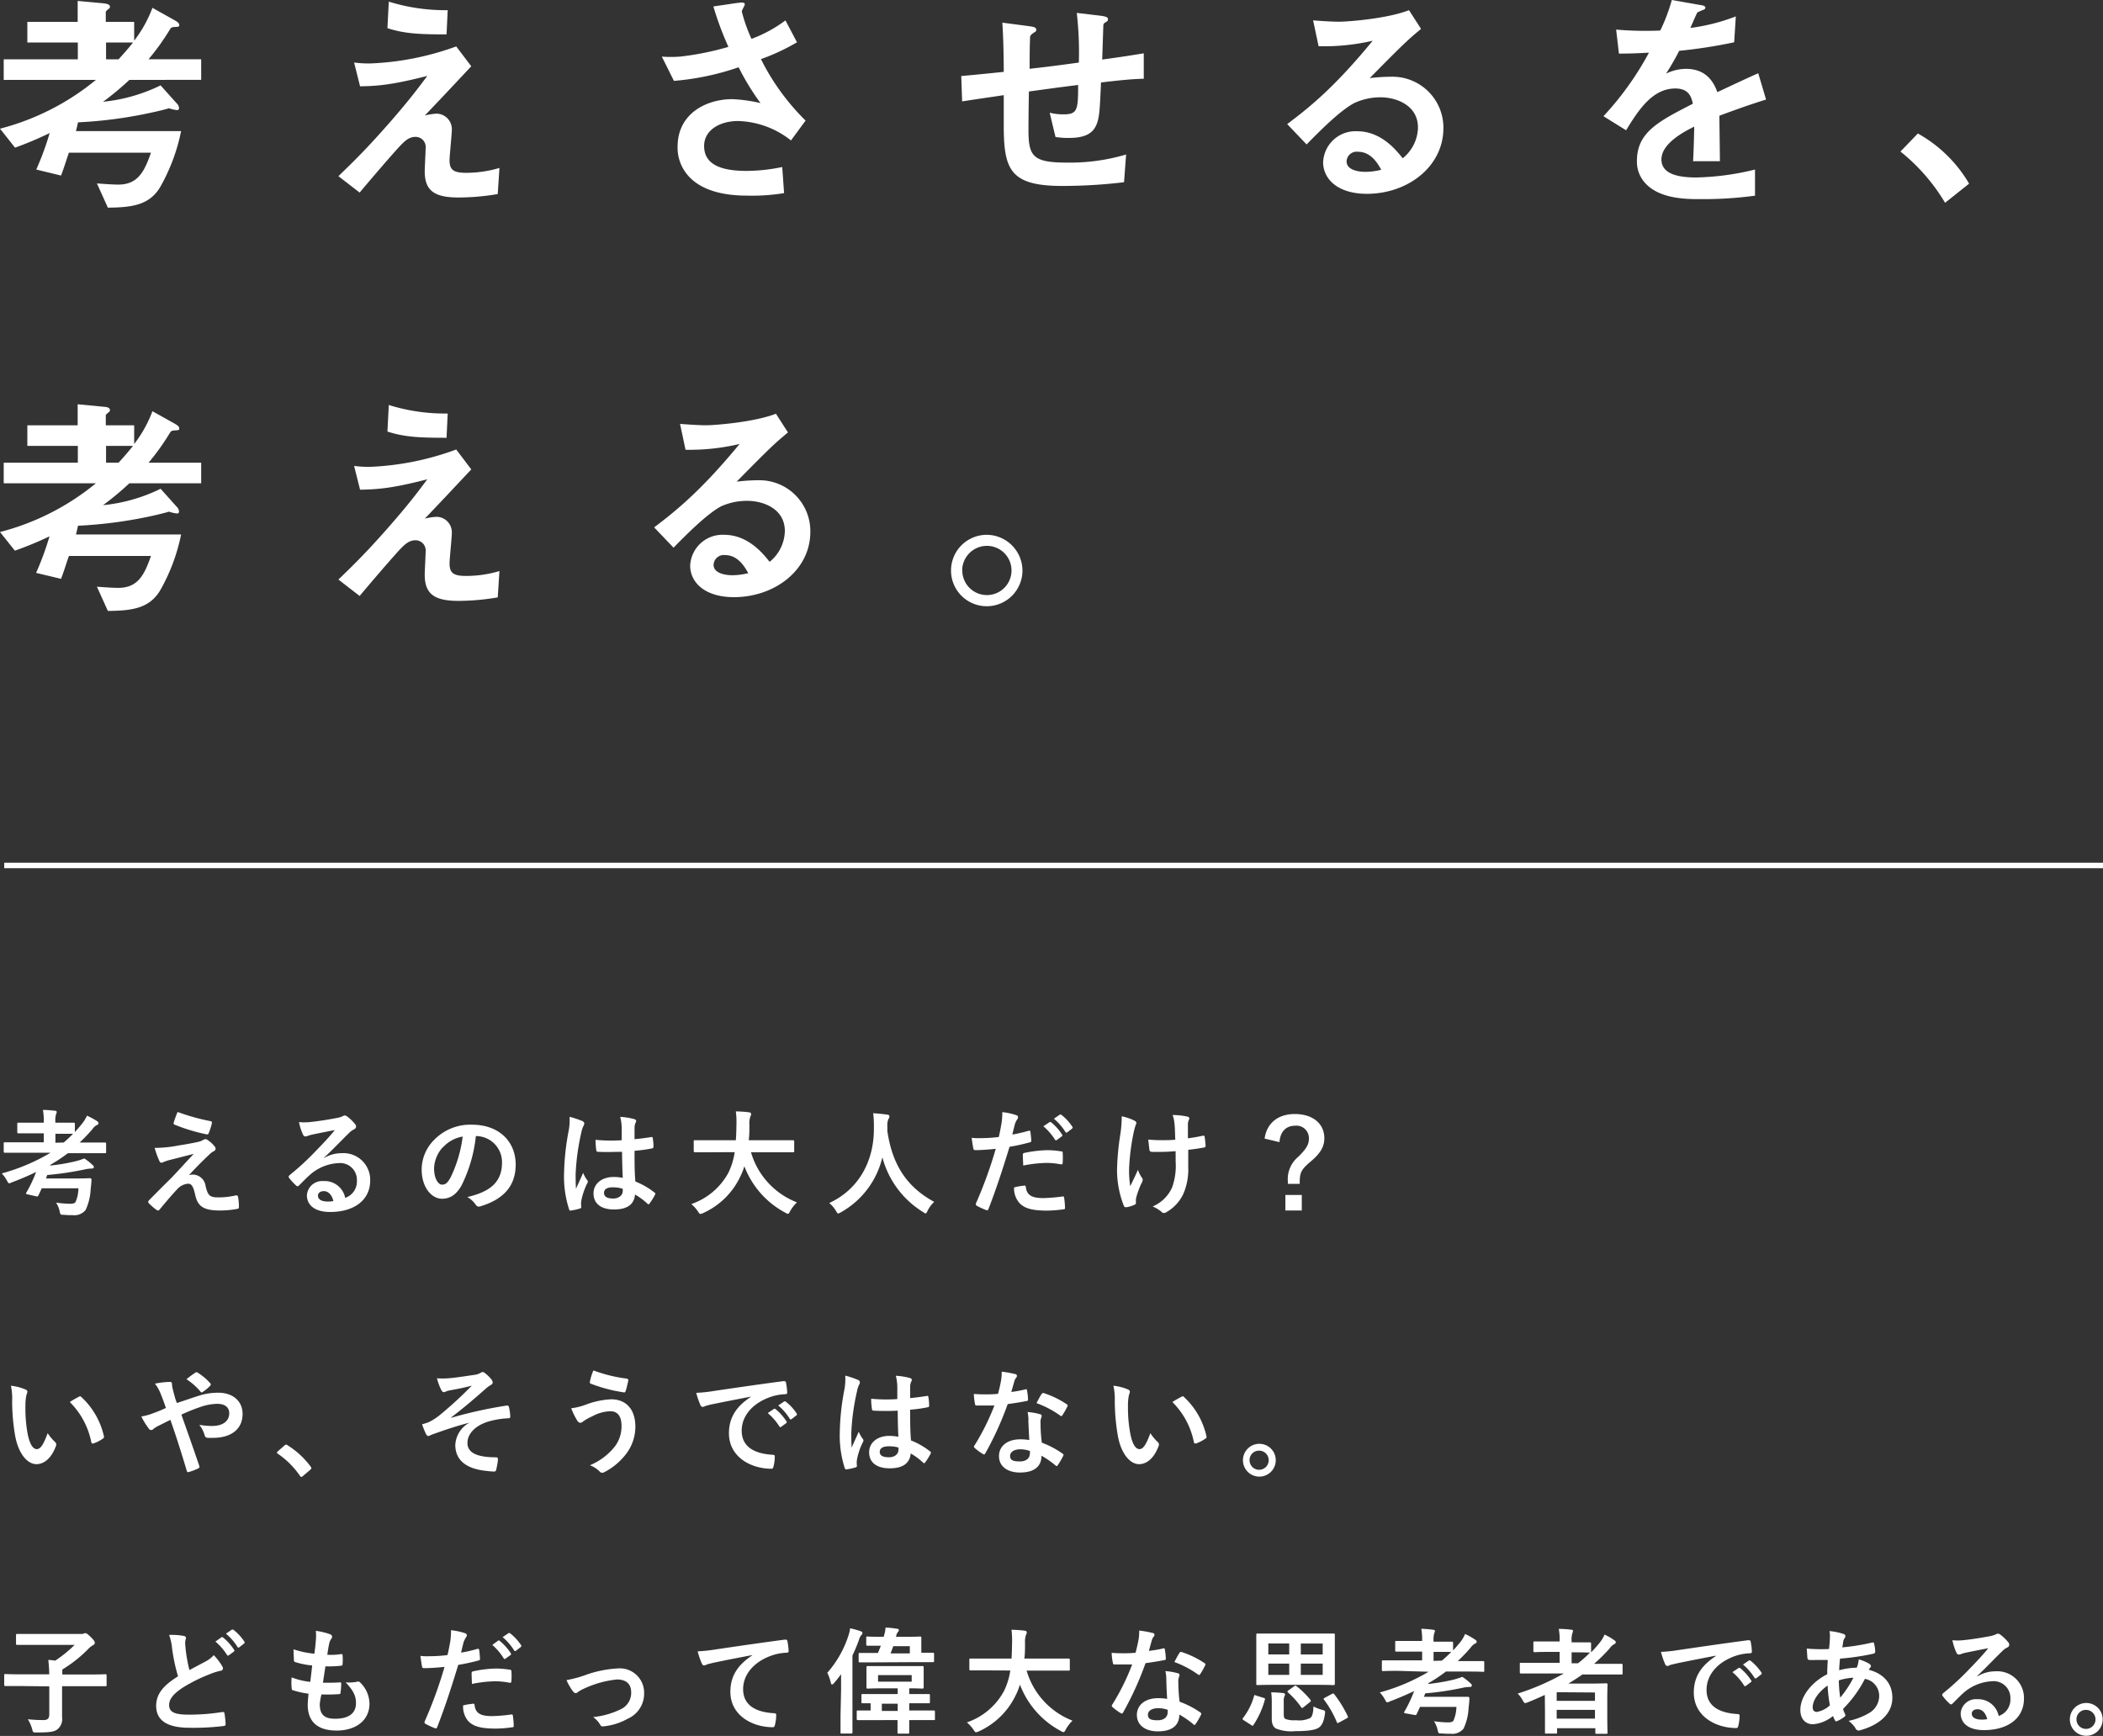 <svg id="レイヤー_1" data-name="レイヤー 1" xmlns="http://www.w3.org/2000/svg" width="384.48" height="317.42" viewBox="0 0 384.48 317.42"><rect x="0" y="0" width="384.48" height="317.42" fill="#333333" stroke="none"/><defs><style>.cls-1{fill:#fff;}.cls-2{fill:none;stroke:#fff;stroke-miterlimit:10;}</style></defs><path class="cls-1" d="M23.65,14.61a51.51,51.51,0,0,1-4.81,4,30.88,30.88,0,0,0,10.52-3l2.91,3.25a1.32,1.32,0,0,1,.46.89.33.33,0,0,1-.38.38,6.47,6.47,0,0,1-1.47-.34c-.3.13-2.2.59-2.62.67a80.37,80.37,0,0,1-14,1.91c-.12.54-.21,1-.38,1.6H33.11A34.38,34.38,0,0,1,29.23,34.3c-2,3.25-5.2,3.63-9.51,3.67l-2-4.43c1.14.08,2.74.21,3.93.21,3.59,0,4.77-2.45,5.95-5.83h-15c-.51,1.43-.84,2.62-1.44,4.18L6.63,31a52.79,52.79,0,0,0,2.45-6.67A64.23,64.23,0,0,1,2.75,27L0,23.53a45.46,45.46,0,0,0,17.53-8.92H.68V10.85H14.23V7.77H5V4h9.2V.17l4.9.46c.3.05,1,.13,1,.6a.39.39,0,0,1-.21.37,4.81,4.81,0,0,0-.55.51V4h5.19V7.43a22.93,22.93,0,0,0,3.34-6l4.14,2.32c.5.29.76.51.76.8s0,.34-.76.38-.72.13-1.06.64a42,42,0,0,1-3.8,5.27h9.63v3.76ZM19.39,7.77v3.08h2.28c1.43-1.56,2.07-2.36,2.66-3.08Z"/><path class="cls-1" d="M91,35.48a42.35,42.35,0,0,1-7.18.63c-4.31,0-6.17-1.18-6.17-4.77,0-.68.17-3.68.17-4.31a1.84,1.84,0,0,0-1.9-2c-1.23,0-2.07.88-3.17,2.07-2.24,2.49-5.15,5.91-7,8.11l-3.88-3c3.12-3,5.4-5.28,9.37-9.8,3.42-3.93,5-6,6.88-8.53-6.25,1.6-9,1.86-12.29,1.9l-1.09-4.35a20.33,20.33,0,0,0,3,.17A51.63,51.63,0,0,0,83.41,8.49l2.75,3.63c-3.76,4-4.22,4.52-8.49,9a11.66,11.66,0,0,1,2.11-.34,2.84,2.84,0,0,1,2.83,2.87c0,.89-.42,4.82-.42,5.62,0,1.69.59,2.33,3,2.33a21.47,21.47,0,0,0,6.12-.89ZM81.64,6.29c-5.28,0-7.77-.17-10.81-1.14L71.08.3A34.85,34.85,0,0,0,81.85,1.86Z"/><path class="cls-1" d="M144.61,25.68a16.27,16.27,0,0,0-9.67-3.55c-3.38,0-6.21,1.69-6.21,4.56,0,3.26,2.83,4.56,7.77,4.56a32.39,32.39,0,0,0,6.51-.71l.34,4.77a35.51,35.51,0,0,1-6.68.46c-2.45,0-8.19-.21-11.15-4a7.75,7.75,0,0,1-1.64-4.94c0-6.12,5.32-8.7,10-8.7a27.91,27.91,0,0,1,5.16.72,45.15,45.15,0,0,1-4-6.55,48.37,48.37,0,0,1-11.83,2.49L121,10.35a22.58,22.58,0,0,0,3.34,0,52,52,0,0,0,8.83-1.78,58.77,58.77,0,0,1-2.75-7.39l4.27-.63c.3,0,1.48-.3,1.48.25,0,.21-.55,1.06-.55,1.31a29.42,29.42,0,0,0,1.77,5,24.78,24.78,0,0,0,6.21-3.38l2.11,4a38,38,0,0,1-6.59,3.08,42.22,42.22,0,0,0,8.16,11.24Z"/><path class="cls-1" d="M201.29,15.08c-.21,5-.3,6.25-.72,7.43-.63,1.78-2,2.71-5.15,2.71a15.2,15.2,0,0,1-2.45-.17l-1.06-4.44a10.05,10.05,0,0,0,2.5.3c2.57,0,2.7-.76,2.7-5.37-4.48.55-5.2.68-9,1.19-.08,4.22-.08,6.75-.08,7,0,4.81.76,6,7,6a36,36,0,0,0,10.85-1.48l-.38,5.07A95.31,95.31,0,0,1,194.2,34c-9.51,0-10.65-3-10.69-10.81l0-5.79c-3.38.51-3.8.55-7.61,1.14l-.16-4.64c3.33-.3,4.6-.43,7.77-.76,0-1.74-.05-6.09-.26-9l4.78.63c.88.13,1.43.17,1.43.72,0,.21-.08.25-.72.67-.38.3-.42.55-.42.64,0,.67-.08.93-.08,5.78,2.53-.29,4.09-.46,9-1.14a63.1,63.1,0,0,0-.38-9.08l4.31.51c1.39.17,1.39.42,1.39.68s-.08.29-.46.54-.34.34-.38.51l-.21,6.29c2.36-.33,3.71-.5,7.6-1.14l0,4.65C207.2,14.44,205.26,14.61,201.29,15.08Z"/><path class="cls-1" d="M249.9,35.44c-5.28,0-8-2.66-8-5.79A5.92,5.92,0,0,1,248.13,24c4.39,0,7.14,3.47,8.32,4.94a7.41,7.41,0,0,0,2.79-5.61c0-4.18-4.1-5.54-6.85-5.54a11.42,11.42,0,0,0-4.81,1.06c-2.62,1.39-6.34,5.15-8.7,7.56l-3.55-3.72c4.39-3.29,8.87-7,15.63-15.24a39.52,39.52,0,0,1-9.89,1l-1-4.73c1,.09,3.42.25,4.73.25,1.61,0,8.79-.54,12.8-2.11l2.2,3.42c-2.54,2.12-3.25,2.79-9.38,9a33.78,33.78,0,0,1,4.1-.25,9.31,9.31,0,0,1,9.37,9.33C263.92,30.49,257.34,35.44,249.9,35.44Zm-1.6-7.69a1.85,1.85,0,0,0-2.11,1.77c0,1.48,1.94,1.9,3.46,1.9a11.82,11.82,0,0,0,2.87-.38C252,30.07,250.71,27.75,248.3,27.75Z"/><path class="cls-1" d="M314.35,21.16c0,1.65.09,6.88.09,8.32h-4.9c.12-2.41.17-4.48.21-6.33-1.61.8-6,3-6,6,0,2.75,3.25,3.3,6.34,3.3A48.43,48.43,0,0,0,320.86,31v4.78a70.37,70.37,0,0,1-10.06.63c-2.36,0-7.26,0-9.92-2.83a5.77,5.77,0,0,1-1.61-4.14c0-5.24,3.89-7.22,10.22-10.47-.25-1.27-.76-2.79-3.2-2.79-4.14,0-6.68,3.84-9,7.64l-4.14-2.57a55.89,55.89,0,0,0,8.32-11.62c-2.41.13-3.72.17-5.49.17l-.51-4.39a60.8,60.8,0,0,0,8.07.17A32.6,32.6,0,0,0,305.65,0l5.28.93c.13,0,.85.13.85.42s-.17.38-.43.47c-.08,0-.93.42-1,.42s-1.1,2.41-1.31,2.87A35.51,35.51,0,0,0,317.35,3l-.3,4.73A90.75,90.75,0,0,1,307,9.29a47.74,47.74,0,0,1-2.41,4.18,8.27,8.27,0,0,1,3.64-.88c2.91,0,4.77,1.47,5.74,4.26,4.94-2.32,5.49-2.57,7.48-3.46l1.43,4.81C319.51,19.26,317.48,20,314.35,21.16Z"/><path class="cls-1" d="M350.63,24.41A24.83,24.83,0,0,1,360,33.58l-4.39,3.5a34.75,34.75,0,0,0-8.16-9.37Z"/><path class="cls-1" d="M23.65,88.37a52.82,52.82,0,0,1-4.81,4,30.65,30.65,0,0,0,10.52-3l2.91,3.25a1.34,1.34,0,0,1,.46.89.33.33,0,0,1-.38.38,6.47,6.47,0,0,1-1.47-.34c-.3.13-2.2.59-2.62.68a81.35,81.35,0,0,1-14,1.9c-.12.55-.21,1-.38,1.6H33.11a34.28,34.28,0,0,1-3.88,10.31c-2,3.25-5.2,3.63-9.51,3.67l-2-4.43c1.14.08,2.74.21,3.93.21,3.59,0,4.77-2.45,5.95-5.83h-15c-.51,1.44-.84,2.62-1.44,4.18l-4.56-1.09a53.49,53.49,0,0,0,2.45-6.68,64.23,64.23,0,0,1-6.33,2.62L0,97.28a45.46,45.46,0,0,0,17.53-8.91H.68V84.61H14.23V81.53H5V77.77h9.2V73.92l4.9.47c.3,0,1,.12,1,.59a.4.4,0,0,1-.21.38,4.81,4.81,0,0,0-.55.51v1.9h5.19v3.42a22.81,22.81,0,0,0,3.34-6l4.14,2.32c.5.3.76.51.76.81s0,.33-.76.38-.72.12-1.06.63a41.35,41.35,0,0,1-3.8,5.28h9.63v3.76Zm-4.26-6.84v3.08h2.28c1.43-1.56,2.07-2.37,2.66-3.08Z"/><path class="cls-1" d="M91,109.23a42.72,42.72,0,0,1-7.18.64c-4.31,0-6.17-1.19-6.17-4.78,0-.67.17-3.67.17-4.3a1.85,1.85,0,0,0-1.9-2c-1.23,0-2.07.89-3.17,2.07-2.24,2.49-5.15,5.91-7,8.11l-3.88-3c3.12-3,5.4-5.28,9.37-9.8,3.42-3.92,5-6,6.88-8.53-6.25,1.61-9,1.86-12.29,1.9l-1.09-4.35a19,19,0,0,0,3,.17,51.3,51.3,0,0,0,15.67-3.17l2.75,3.64c-3.76,4-4.22,4.52-8.49,9a11.42,11.42,0,0,1,2.11-.33,2.83,2.83,0,0,1,2.83,2.87c0,.89-.42,4.81-.42,5.62,0,1.69.59,2.32,3,2.32a21.47,21.47,0,0,0,6.12-.89ZM81.64,80.05c-5.28,0-7.77-.17-10.81-1.14l.25-4.86a34.26,34.26,0,0,0,10.77,1.56Z"/><path class="cls-1" d="M134.18,109.19c-5.28,0-8-2.66-8-5.79a5.92,5.92,0,0,1,6.21-5.61c4.39,0,7.13,3.46,8.32,4.94a7.45,7.45,0,0,0,2.78-5.62c0-4.18-4.09-5.53-6.84-5.53a11.43,11.43,0,0,0-4.81,1c-2.62,1.4-6.34,5.16-8.7,7.56l-3.55-3.71c4.39-3.3,8.87-7.06,15.63-15.25a39.9,39.9,0,0,1-9.89,1.06l-1-4.73c1,.08,3.42.25,4.73.25,1.61,0,8.79-.55,12.8-2.11l2.2,3.42c-2.54,2.11-3.26,2.79-9.38,9a34.06,34.06,0,0,1,4.1-.26,9.31,9.31,0,0,1,9.37,9.34C148.2,104.25,141.61,109.19,134.18,109.19Zm-1.6-7.69a1.87,1.87,0,0,0-2.12,1.78c0,1.48,1.95,1.9,3.47,1.9a12.35,12.35,0,0,0,2.87-.38C136.25,103.83,135,101.5,132.58,101.5Z"/><path class="cls-1" d="M186.93,104.29a6.53,6.53,0,1,1-6.5-6.5A6.57,6.57,0,0,1,186.93,104.29Zm-11,0a4.5,4.5,0,1,0,4.52-4.48A4.52,4.52,0,0,0,175.91,104.29Z"/><path class="cls-1" d="M3.52,210.78c-1.85,0-2.48,0-2.61,0s-.23,0-.23-.23V209.1c0-.21,0-.23.23-.23s.76,0,2.61,0H8v-1.64H6.08c-1.91,0-2.56,0-2.69,0s-.23,0-.23-.23v-1.49c0-.21,0-.23.23-.23s.78,0,2.69,0H8v-.14a11.18,11.18,0,0,0-.15-2.19c.8,0,1.45.07,2.18.15.21,0,.34.1.34.21a1.15,1.15,0,0,1-.13.44,4.53,4.53,0,0,0-.12,1.43v.1h.67c1.91,0,2.54,0,2.67,0s.23,0,.23.23V207q.63-.69,1.26-1.47A6.68,6.68,0,0,0,15.9,204,13.93,13.93,0,0,1,17.75,205a.53.53,0,0,1,.27.4c0,.13-.1.21-.23.28a2.11,2.11,0,0,0-.88.77,30.57,30.57,0,0,1-2.35,2.46h2c1.85,0,2.5,0,2.63,0s.21,0,.21.23v1.49c0,.21,0,.23-.21.23s-.78,0-2.63,0H12.42a30.23,30.23,0,0,1-3.24,2.14.28.28,0,0,1,0,.12,33.86,33.86,0,0,0,4.14-.67,13,13,0,0,0,2.1-.63,11.06,11.06,0,0,1,1.51,1.2.53.53,0,0,1,.23.4c0,.12-.11.25-.36.25a5.44,5.44,0,0,0-1.17.13,57.23,57.23,0,0,1-7,1.05,5.33,5.33,0,0,1-.23.63h5.59c1.76,0,2.33-.05,2.45-.05s.3.07.28.28c0,.56-.09,1.26-.15,1.8a10,10,0,0,1-.92,3.74,2.65,2.65,0,0,1-2.33.94,15.74,15.74,0,0,1-1.62-.06c-.67,0-.65,0-.8-.69a4.86,4.86,0,0,0-.65-1.54,21.13,21.13,0,0,0,2.46.21c.63,0,1-.08,1.13-.39a6.5,6.5,0,0,0,.5-2.44H7.63c-.21.46-.4.9-.61,1.3-.08.19-.13.21-.38.17L5,218.38c-.27-.07-.29-.13-.18-.32a24.64,24.64,0,0,0,1.78-3.76c-1.41.68-2.88,1.31-4.43,1.89a1.37,1.37,0,0,1-.48.17c-.17,0-.23-.15-.44-.52a6,6,0,0,0-.93-1.28,36.06,36.06,0,0,0,8.92-3.78Zm8.12-1.87a21.71,21.71,0,0,0,1.72-1.6c-.23,0-.9,0-2.56,0h-.67v1.64Z"/><path class="cls-1" d="M32.64,209.45c1.61-.25,2.79-.48,3.65-.67a3.07,3.07,0,0,0,.84-.33.76.76,0,0,1,.46-.15c.13,0,.19,0,.36.15a5,5,0,0,1,1.24,1.11.84.84,0,0,1,.23.48.56.56,0,0,1-.38.48,3.4,3.4,0,0,0-.67.49c-1.55,1.47-2.42,2.35-3.82,3.86a2.67,2.67,0,0,1,.75-.1,2.39,2.39,0,0,1,2.29,2.12c.42,1.72.76,2.05,2.31,2.05a14.09,14.09,0,0,0,3.25-.37c.24,0,.34.08.38.31a10.29,10.29,0,0,1,.15,1.85c0,.21-.11.29-.38.33a18.11,18.11,0,0,1-3.09.28c-3.08,0-4.09-.82-4.53-2.9-.34-1.43-.59-2-1.32-2a3,3,0,0,0-2,1.05c-.95,1-2.48,2.82-3.2,3.7a.36.36,0,0,1-.29.15.42.42,0,0,1-.23-.09A11.34,11.34,0,0,1,27.2,220a.36.36,0,0,1-.11-.21.58.58,0,0,1,.17-.34c1.35-1.36,2.63-2.66,4-4,.82-.84,1.91-2.05,4.16-4.47-1.58.42-3,.76-4.37,1.12a7.41,7.41,0,0,0-1.13.37.91.91,0,0,1-.44.13c-.15,0-.26-.11-.36-.36a14.43,14.43,0,0,1-.84-2.35A22.89,22.89,0,0,0,32.64,209.45ZM38.49,205c.21,0,.3.17.23.46a11.19,11.19,0,0,1-.56,1.72.31.31,0,0,1-.36.24,32.87,32.87,0,0,1-5.86-1.77.27.27,0,0,1-.18-.38,16.58,16.58,0,0,1,.71-1.95A38.14,38.14,0,0,0,38.49,205Z"/><path class="cls-1" d="M59.13,211.81a6.28,6.28,0,0,1,3.34-.95,4.88,4.88,0,0,1,5.21,5c0,3.5-2.84,5.75-7.33,5.75-2.64,0-4.24-1.13-4.24-3.08a2.79,2.79,0,0,1,3-2.57,3.82,3.82,0,0,1,4,3.07,3.16,3.16,0,0,0,2.14-3.19,3.06,3.06,0,0,0-3.3-3.17,8.52,8.52,0,0,0-5.37,2.22c-.61.55-1.2,1.16-1.83,1.79-.14.14-.25.23-.35.23a.5.5,0,0,1-.32-.19,9.9,9.9,0,0,1-1.24-1.36c-.12-.17-.06-.32.11-.49a49.24,49.24,0,0,0,5-4.64c1.3-1.34,2.29-2.39,3.26-3.59-1.26.23-2.75.53-4.05.8a6.84,6.84,0,0,0-.89.25,1.53,1.53,0,0,1-.42.11c-.21,0-.35-.11-.46-.36a9.93,9.93,0,0,1-.73-2.27,9.78,9.78,0,0,0,2,0c1.28-.13,3.13-.4,4.76-.72a5.62,5.62,0,0,0,1.16-.31.93.93,0,0,1,.4-.17.72.72,0,0,1,.48.17,8,8,0,0,1,1.41,1.34.73.73,0,0,1,.23.5.57.57,0,0,1-.36.51,3.47,3.47,0,0,0-.92.67c-1.53,1.49-2.94,3-4.54,4.49Zm0,6c-.61,0-1,.36-1,.8,0,.65.56,1.09,1.82,1.09a4.16,4.16,0,0,0,1-.09C60.67,218.44,60,217.79,59.16,217.79Z"/><path class="cls-1" d="M87,207.73a26.4,26.4,0,0,1-2.63,9.05c-.9,1.58-2,2.41-3.57,2.41-1.84,0-3.71-2-3.71-5.39a7.73,7.73,0,0,1,2.37-5.46,9.2,9.2,0,0,1,6.82-2.69c5,0,8,3.11,8,7.29,0,3.9-2.2,6.36-6.47,7.64-.44.13-.63,0-.9-.38a4.46,4.46,0,0,0-1.47-1.32c3.55-.84,6.34-2.31,6.34-6.28a4.77,4.77,0,0,0-4.7-4.87Zm-6,2a6,6,0,0,0-1.64,3.88c0,1.93.78,3,1.43,3s1-.27,1.57-1.28a23.87,23.87,0,0,0,2.23-7.51A6.28,6.28,0,0,0,81,209.77Z"/><path class="cls-1" d="M106.5,205c.23.13.32.25.32.42a1,1,0,0,1-.15.46,4.39,4.39,0,0,0-.38,1.16,42,42,0,0,0-1.05,7.64c0,.84,0,1.8.07,2.69.42-1,.86-1.87,1.3-2.92a5.64,5.64,0,0,0,.73,1.32.44.44,0,0,1,.13.29.58.58,0,0,1-.13.34,12.9,12.9,0,0,0-1.07,3.19,4.14,4.14,0,0,0,0,1.11c0,.15-.06.21-.25.28a9.21,9.21,0,0,1-1.57.35c-.24.07-.32.05-.42-.25a19.48,19.48,0,0,1-.91-6.4,45.84,45.84,0,0,1,.86-8,10.42,10.42,0,0,0,.15-2.47A16.42,16.42,0,0,1,106.5,205Zm7.22,5.61c-1.42,0-2.89.08-4.32,0-.27,0-.36-.07-.38-.28a13.45,13.45,0,0,1-.14-1.91,30.52,30.52,0,0,0,4.78.07c0-.76,0-1.43,0-2.21a8.63,8.63,0,0,0-.27-2.06,12,12,0,0,1,2.54.4c.23.07.38.17.38.36a1,1,0,0,1-.13.36,2.45,2.45,0,0,0-.17.73c0,.72,0,1.26,0,2.23,1-.09,2.08-.23,3-.38.25-.06.3,0,.34.25a8.82,8.82,0,0,1,.12,1.49c0,.19-.08.29-.23.32a26.1,26.1,0,0,1-3.23.44c0,2.35,0,3.82.15,5.62a13.78,13.78,0,0,1,3.48,2c.19.12.21.19.11.42a11.86,11.86,0,0,1-1,1.61.25.25,0,0,1-.19.13.32.32,0,0,1-.19-.1,11.94,11.94,0,0,0-2.27-1.68c-.16,1.76-1.36,2.73-3.84,2.73s-3.75-1.14-3.75-2.94,1.55-3,3.67-3a9.12,9.12,0,0,1,1.68.16C113.77,213.76,113.75,212.23,113.72,210.57ZM112,217.1c-1,0-1.57.35-1.57,1s.46,1.05,1.7,1.05c1,0,1.72-.61,1.72-1.36a3.1,3.1,0,0,0,0-.42A5.84,5.84,0,0,0,112,217.1Z"/><path class="cls-1" d="M129.73,210.69c-1.89,0-2.54,0-2.67,0s-.23,0-.23-.25v-1.72c0-.21,0-.23.23-.23s.78,0,2.67,0h4.8c.07-.86.09-1.8.11-2.83a15.81,15.81,0,0,0-.11-2.44c.65,0,1.72.07,2.42.17.21,0,.38.15.38.3a1,1,0,0,1-.13.44,3.45,3.45,0,0,0-.19,1.47c0,1,0,2-.12,2.89h5.41c1.89,0,2.54,0,2.67,0s.23,0,.23.23v1.72c0,.23,0,.25-.23.25s-.78,0-2.67,0h-5a14,14,0,0,0,8.4,9.16,7.09,7.09,0,0,0-1.22,1.57c-.19.36-.27.52-.44.52a1.3,1.3,0,0,1-.48-.21,16.05,16.05,0,0,1-7.47-8.48,12.5,12.5,0,0,1-.8,2,13.77,13.77,0,0,1-6.72,6.55,1.89,1.89,0,0,1-.5.17c-.17,0-.25-.13-.49-.49a6.47,6.47,0,0,0-1.19-1.32,12.16,12.16,0,0,0,6.8-5.77,12.83,12.83,0,0,0,1.13-3.72Z"/><path class="cls-1" d="M169.6,221.36c-.17.35-.23.5-.38.5s-.23-.08-.48-.25a16.75,16.75,0,0,1-7.42-10,15.64,15.64,0,0,1-7.59,10.06,1.26,1.26,0,0,1-.49.21c-.14,0-.23-.15-.42-.5a5.64,5.64,0,0,0-1.21-1.41c5.52-2.56,8.2-7.81,8.16-13.69,0-.92,0-1.8-.14-2.73.81.05,1.82.15,2.58.26.27,0,.4.16.4.33a1,1,0,0,1-.21.53,3.32,3.32,0,0,0-.17,1.38c0,.25,0,.51,0,.76.9,6.15,3.54,10.22,8.56,12.95A5.64,5.64,0,0,0,169.6,221.36Z"/><path class="cls-1" d="M188.05,206.77c.24-.07.32,0,.34.21.06.46.13,1.07.15,1.51,0,.27,0,.33-.32.4a35.15,35.15,0,0,1-3.65.8c-1.43,4.66-2.5,7.87-3.84,11.35-.11.3-.23.28-.46.21s-1.24-.52-1.68-.77a.34.34,0,0,1-.17-.42,80.09,80.09,0,0,0,3.63-10c-1.22.13-2.69.24-3.67.24-.32,0-.4-.07-.44-.34-.09-.44-.19-1.15-.3-1.91a10.19,10.19,0,0,0,1.56.06,27.88,27.88,0,0,0,3.4-.21c.21-.84.37-1.76.52-2.62a15.13,15.13,0,0,0,.13-1.93,11.88,11.88,0,0,1,2.64.59.33.33,0,0,1,.23.33.54.54,0,0,1-.1.34,3.53,3.53,0,0,0-.44.84c-.21.75-.36,1.47-.51,2C185.89,207.33,187,207.06,188.05,206.77Zm-.82,10c.22,0,.3.09.32.3.17,1.53,1.2,2,3.21,2a30.11,30.11,0,0,0,3.53-.3c.17,0,.23,0,.25.19a13.83,13.83,0,0,1,.17,1.83c0,.25,0,.32-.34.34a24.05,24.05,0,0,1-2.91.23c-2.69,0-4.12-.38-5.06-1.37a4,4,0,0,1-1-2.87A10.61,10.61,0,0,1,187.23,216.8Zm-.23-5.56c0-.3.07-.36.38-.42a22.28,22.28,0,0,1,4.1-.48,14.8,14.8,0,0,1,2.45.21c.3,0,.36.06.36.31a15.57,15.57,0,0,1,0,1.68c0,.36-.11.44-.4.38a13.74,13.74,0,0,0-2.6-.25,23.44,23.44,0,0,0-4.22.48C187.05,212.41,187,211.66,187,211.24Zm4.85-6c.11-.09.19-.07.32,0a9.43,9.43,0,0,1,2,2.24.21.21,0,0,1-.06.34l-.88.65c-.15.11-.25.08-.36-.06a10.3,10.3,0,0,0-2.12-2.44Zm1.87-1.37c.13-.08.19-.06.32,0a8.82,8.82,0,0,1,2,2.17.23.23,0,0,1-.06.37l-.84.65c-.17.13-.27.07-.36-.06a10,10,0,0,0-2.1-2.41Z"/><path class="cls-1" d="M207.67,220c0,.15-.07.21-.28.3a5.2,5.2,0,0,1-1.45.44c-.25,0-.35,0-.48-.27a18,18,0,0,1-1.24-6.51,48.07,48.07,0,0,1,.63-6.72,22.14,22.14,0,0,0,.23-3.13,9.9,9.9,0,0,1,2.21.74c.33.16.46.31.46.46a.75.75,0,0,1-.13.42,13.31,13.31,0,0,0-.4,1.55,40.09,40.09,0,0,0-.79,6.3,17.76,17.76,0,0,0,.21,3.32c.52-1.12.9-1.83,1.4-3a6.15,6.15,0,0,0,.7,1.41.64.64,0,0,1,.18.4,1.54,1.54,0,0,1-.25.69,16.53,16.53,0,0,0-.94,2.56,2.72,2.72,0,0,0-.06.55Zm7.26-9.51c-1.11.09-1.91.13-2.52.13-.44,0-1,0-1.76,0-.3,0-.47-.11-.49-.34-.08-.42-.12-1-.23-1.91a25.31,25.31,0,0,0,2.61.11c.58,0,1.57,0,2.33-.09-.05-1.05-.05-2-.13-2.79a6.44,6.44,0,0,0-.36-1.72,13.19,13.19,0,0,1,2.71.29c.23.07.34.17.34.34a.89.89,0,0,1-.15.42,2.69,2.69,0,0,0-.1.88v2.33c.9-.12,1.8-.27,2.68-.46.25-.06.36,0,.38.19.08.52.13,1,.17,1.57,0,.28-.09.36-.27.38-1,.19-1.94.32-2.9.42l0,3.23a11.12,11.12,0,0,1-.92,4.88,7.51,7.51,0,0,1-3,3.25.9.9,0,0,1-.52.19.44.44,0,0,1-.42-.19,6.86,6.86,0,0,0-1.64-1,6.79,6.79,0,0,0,3.55-3.48,11.71,11.71,0,0,0,.65-4.69Z"/><path class="cls-1" d="M231.2,208.19c.4-2.81,2.42-4.49,5.52-4.49,3.28,0,5.4,1.74,5.4,4.43,0,1.47-.63,2.69-2.5,4.26s-2,2.12-2,4.08h-2.17V216a5.29,5.29,0,0,1,1.94-4.51c1.51-1.51,1.91-2.25,1.91-3.32a2.28,2.28,0,0,0-2.55-2.33c-1.65,0-2.7,1.11-2.83,3ZM238,218.5v2.84h-3V218.5Z"/><path class="cls-1" d="M4.67,254.07c.19.09.34.23.34.38a2,2,0,0,1-.17.59,9,9,0,0,0-.19,2.06A26,26,0,0,0,5,261.88c.29,1.66.84,3.09,1.72,3.09.67,0,1.19-.74,2-2.92a8.21,8.21,0,0,0,1.35,1.62.63.63,0,0,1,.14.77c-.79,2.14-2.1,3.28-3.56,3.28-1.64,0-3.36-1.93-3.93-5.48a37.66,37.66,0,0,1-.5-6.11A11.27,11.27,0,0,0,2,253.38,9.39,9.39,0,0,1,4.67,254.07Zm9.74,1.33a.52.52,0,0,1,.23-.09.31.31,0,0,1,.23.13A13.91,13.91,0,0,1,19,262.62c.06.27-.07.35-.23.46a7.08,7.08,0,0,1-1.64.84c-.25.08-.4,0-.44-.23a14.22,14.22,0,0,0-3.93-7.33A18.21,18.21,0,0,1,14.41,255.4Z"/><path class="cls-1" d="M36.23,255.25a11.35,11.35,0,0,1,3.69-.59c2.71,0,4.43,1.58,4.43,3.88,0,2.71-2,4.37-5.42,4.37-.41,0-.65,0-.92,0s-.48-.13-.57-.38a5.47,5.47,0,0,0-1-2,14.18,14.18,0,0,0,2.33.21c1.93,0,3.14-.86,3.14-2.33,0-1.12-.84-1.72-2.18-1.72a9.81,9.81,0,0,0-3.11.58,35.2,35.2,0,0,0-3.46,1.39c1.11,3.15,2.16,6.09,3.26,9.34.08.27.1.36-.19.5a9.35,9.35,0,0,1-1.81.68c-.15,0-.21,0-.27-.24-1-3.33-1.89-6.17-3-9.32l-2,1a5.48,5.48,0,0,0-1.09.65.52.52,0,0,1-.9-.11A13,13,0,0,1,25.84,259a10.29,10.29,0,0,0,2.05-.55c.46-.17,1.18-.42,2.44-1-.25-.76-.55-1.6-1-2.71a7.4,7.4,0,0,0-1-1.74,14.86,14.86,0,0,1,2.81-.32c.19,0,.31.15.31.44a4.08,4.08,0,0,0,.09.69c.12.47.19.78.42,1.62a9.63,9.63,0,0,0,.38,1.11C33.75,256.09,35.05,255.61,36.23,255.25ZM35.7,251a.42.42,0,0,1,.23-.09.38.38,0,0,1,.23.09,10.62,10.62,0,0,1,2.27,1.91.38.38,0,0,1,.11.23.41.41,0,0,1-.11.23,6.8,6.8,0,0,1-1.38,1.15.36.36,0,0,1-.19.09.28.28,0,0,1-.17-.11,11.51,11.51,0,0,0-2.6-2.31A19.08,19.08,0,0,1,35.7,251Z"/><path class="cls-1" d="M52,264.32a.44.44,0,0,1,.31-.17.42.42,0,0,1,.28.13,15.37,15.37,0,0,1,4.17,3.84c.13.17.15.23.15.31s0,.19-.21.34l-1.28,1.09c-.15.13-.23.19-.29.19s-.19,0-.3-.21a15.58,15.58,0,0,0-4-4c-.13-.08-.19-.15-.19-.21s0-.13.14-.25Z"/><path class="cls-1" d="M85.8,260.14c-3.13.82-5.12,1.57-6.91,2.2a2.09,2.09,0,0,1-.61.24c-.1,0-.31-.15-.42-.42a15.43,15.43,0,0,1-.69-1.73c.46-.12.65-.19,1.09-.33a10.42,10.42,0,0,0,2-1.24,70.47,70.47,0,0,0,6-5.5c-1.28.36-2.41.57-3.74.82a7.43,7.43,0,0,0-.79.17,2.32,2.32,0,0,1-.59.21c-.19,0-.36-.19-.5-.47a11.52,11.52,0,0,1-.76-2.07,14.45,14.45,0,0,0,2.08,0c1.4-.11,2.94-.36,4.78-.63a2.87,2.87,0,0,0,1.12-.36.69.69,0,0,1,.4-.15c.18,0,.31.11.56.32a6.43,6.43,0,0,1,1,1,.94.94,0,0,1,.25.59c0,.21-.12.35-.38.48a5.74,5.74,0,0,0-.86.63c-2.18,1.93-4,3.48-6.36,5.29l0,.06A81.63,81.63,0,0,1,92.66,257c.28,0,.36.11.4.34a8.39,8.39,0,0,1,.23,1.7c0,.21-.1.27-.33.29a15.33,15.33,0,0,0-3.91.67c-2.43.84-3.59,2.34-3.59,3.85,0,2,2.21,2.62,5.25,2.62.21,0,.34.11.32.38,0,.52-.21,1.38-.28,1.76s-.16.46-.46.46a12.48,12.48,0,0,1-1.38-.12c-4-.4-5.67-2.21-5.67-4.75a4.91,4.91,0,0,1,2.56-4.05Z"/><path class="cls-1" d="M106.92,256.91a15.09,15.09,0,0,1,4.81-1.05c2.81,0,4.43,1.91,4.43,5a8.2,8.2,0,0,1-1.7,5,11.89,11.89,0,0,1-4,3.34,1,1,0,0,1-.36.1.67.67,0,0,1-.5-.27,5.1,5.1,0,0,0-1.75-1.11,11.38,11.38,0,0,0,4.62-3.51,6.12,6.12,0,0,0,1.16-3.71c0-1.75-.74-2.65-2-2.65a7.13,7.13,0,0,0-3.3.9,9.62,9.62,0,0,0-1.78,1,.76.76,0,0,1-.47.21c-.27,0-.46-.27-.58-.46a13.33,13.33,0,0,1-1.07-2.2A11.57,11.57,0,0,0,106.92,256.91Zm7.67-4.83a.3.3,0,0,1,.27.38c-.09.44-.32,1.45-.46,1.84-.07.21-.13.32-.3.3A28.09,28.09,0,0,1,108,253c-.1,0-.21-.15-.14-.42a9.49,9.49,0,0,1,.63-2A26.86,26.86,0,0,0,114.59,252.08Z"/><path class="cls-1" d="M137.31,255.37c-2.57.49-4.81.93-7.06,1.39a12.82,12.82,0,0,0-1.32.34,1.33,1.33,0,0,1-.46.16.48.48,0,0,1-.4-.31,14.59,14.59,0,0,1-.78-2.27,26.86,26.86,0,0,0,3.34-.36c2.58-.37,7.2-1.07,12.62-1.78.31,0,.42.08.44.23a12.46,12.46,0,0,1,.23,1.85c0,.25-.13.31-.4.31a9.36,9.36,0,0,0-2.56.47c-3.57,1.21-5.36,3.67-5.36,6.19,0,2.71,1.94,4.18,5.59,4.41.33,0,.46.08.46.31a7.36,7.36,0,0,1-.23,1.81c-.06.31-.15.44-.4.44-3.69,0-7.75-2.12-7.75-6.49,0-3,1.49-5,4-6.65Zm4.15,2.27c.11-.08.19-.06.32,0a9.93,9.93,0,0,1,2,2.25.21.21,0,0,1-.06.34l-.88.65a.22.22,0,0,1-.36-.07,10.44,10.44,0,0,0-2.12-2.43Zm1.87-1.36c.13-.09.19-.07.31,0a8.81,8.81,0,0,1,2,2.16.25.25,0,0,1-.06.38l-.84.65a.22.22,0,0,1-.36-.06,10,10,0,0,0-2.1-2.42Z"/><path class="cls-1" d="M156.9,252.33c.23.13.31.25.31.42a1,1,0,0,1-.15.46,4.34,4.34,0,0,0-.37,1.16,41.08,41.08,0,0,0-1.05,7.64c0,.84,0,1.8.06,2.69.42-1,.86-1.87,1.3-2.92a5.27,5.27,0,0,0,.74,1.32.46.46,0,0,1,.12.29.64.64,0,0,1-.12.34,12.06,12.06,0,0,0-1.07,3.19,3.87,3.87,0,0,0,0,1.11c0,.15-.06.21-.25.28a9.21,9.21,0,0,1-1.57.35c-.23.07-.32,0-.42-.25a19.5,19.5,0,0,1-.9-6.4,44.84,44.84,0,0,1,.86-8,10.53,10.53,0,0,0,.14-2.48A16.45,16.45,0,0,1,156.9,252.33Zm7.22,5.61a41.7,41.7,0,0,1-4.33,0c-.27,0-.35-.06-.37-.27a12,12,0,0,1-.15-1.91,29.35,29.35,0,0,0,4.78.06c0-.75,0-1.42,0-2.2a8.57,8.57,0,0,0-.27-2.06,11.93,11.93,0,0,1,2.54.4c.23.06.38.17.38.36a.87.87,0,0,1-.13.36,2.71,2.71,0,0,0-.17.73c0,.71,0,1.26,0,2.23,1-.09,2.08-.24,3-.38.26-.07.3,0,.34.25a8.79,8.79,0,0,1,.13,1.49.27.27,0,0,1-.24.31,24.18,24.18,0,0,1-3.23.45c0,2.35,0,3.82.15,5.62a13.61,13.61,0,0,1,3.48,2c.19.12.21.19.11.42a10.92,10.92,0,0,1-1,1.61.23.23,0,0,1-.19.13.29.29,0,0,1-.19-.11,12.62,12.62,0,0,0-2.26-1.67c-.17,1.76-1.37,2.72-3.84,2.72s-3.76-1.13-3.76-2.93,1.55-3,3.67-3a9.12,9.12,0,0,1,1.68.16C164.16,261.13,164.14,259.59,164.12,257.94Zm-1.7,6.52c-1,0-1.58.36-1.58,1s.46,1,1.7,1c1.05,0,1.72-.61,1.72-1.36a3.1,3.1,0,0,0,0-.42A5.85,5.85,0,0,0,162.42,264.46Z"/><path class="cls-1" d="M187.45,254.05c.18-.06.27-.06.31.17a10.53,10.53,0,0,1,.19,1.7c0,.19-.08.23-.25.25-1.14.23-2.16.38-3.47.57a58.17,58.17,0,0,1-4.09,9c-.08.14-.15.2-.23.2a.58.58,0,0,1-.25-.1,9.23,9.23,0,0,1-1.45-1.07c-.11-.08-.15-.15-.15-.23a.37.37,0,0,1,.11-.25A43.3,43.3,0,0,0,181.8,257c-.8,0-1.45,0-2.1,0-.46,0-.63,0-1.16,0-.21,0-.25-.06-.29-.33a11.45,11.45,0,0,1-.21-1.79c.86.06,1.34.08,2,.08.82,0,1.45,0,2.42-.1.25-.88.4-1.6.54-2.35a7.9,7.9,0,0,0,.13-1.7,18.66,18.66,0,0,1,2.46.44c.2,0,.33.17.33.31a.5.5,0,0,1-.19.4,2.37,2.37,0,0,0-.33.78c-.15.5-.32,1.15-.51,1.78A21.63,21.63,0,0,0,187.45,254.05Zm.58,5.63a7.71,7.71,0,0,0-.16-1.49,11,11,0,0,1,2.28.4.32.32,0,0,1,.3.33,2.26,2.26,0,0,1-.13.44,2.31,2.31,0,0,0-.08.86,27,27,0,0,0,.23,3.57,16.27,16.27,0,0,1,3.78,2c.21.14.23.23.12.44a13.54,13.54,0,0,1-1,1.7c-.07.1-.13.14-.19.14a.33.33,0,0,1-.21-.12,16.24,16.24,0,0,0-2.56-1.77c0,2.1-1.51,3.07-3.91,3.07s-3.86-1.18-3.86-3,1.51-3.07,3.88-3.07a10.29,10.29,0,0,1,1.66.13C188.1,262,188.05,260.66,188,259.68ZM186.54,265c-1,0-1.87.42-1.87,1.22s.59,1,1.79,1,1.83-.61,1.83-1.49a1.72,1.72,0,0,0,0-.42A5.55,5.55,0,0,0,186.54,265Zm3.91-10.1c.12-.21.23-.23.44-.15a16.46,16.46,0,0,1,4.11,2c.13.08.19.14.19.23a.51.51,0,0,1-.08.25,13.34,13.34,0,0,1-.88,1.55c-.07.11-.13.15-.19.15a.28.28,0,0,1-.19-.08,17.94,17.94,0,0,0-4.35-2.29C189.86,255.88,190.17,255.25,190.45,254.87Z"/><path class="cls-1" d="M206.24,254.07c.19.09.33.23.33.38a1.87,1.87,0,0,1-.16.59,9,9,0,0,0-.19,2.06,26,26,0,0,0,.38,4.78c.29,1.66.83,3.09,1.72,3.09.67,0,1.19-.74,2-2.92a7.88,7.88,0,0,0,1.34,1.62.62.62,0,0,1,.15.77c-.8,2.14-2.1,3.28-3.57,3.28-1.63,0-3.36-1.93-3.92-5.48a37.69,37.69,0,0,1-.51-6.11,11.3,11.3,0,0,0-.25-2.75A9.39,9.39,0,0,1,206.24,254.07ZM216,255.4a.52.52,0,0,1,.23-.09.31.31,0,0,1,.23.13,13.83,13.83,0,0,1,4.11,7.18c.07.27-.06.35-.23.46a7,7,0,0,1-1.63.84c-.25.08-.4,0-.44-.23a14.22,14.22,0,0,0-3.93-7.33A18.21,18.21,0,0,1,216,255.4Z"/><path class="cls-1" d="M233.24,267a3,3,0,1,1-3-3A3,3,0,0,1,233.24,267Zm-4.79,0a1.75,1.75,0,1,0,1.75-1.75A1.72,1.72,0,0,0,228.45,267Z"/><path class="cls-1" d="M3.64,308.29c-1.87,0-2.52,0-2.64,0s-.23,0-.23-.23v-1.72c0-.21,0-.24.23-.24s.77.05,2.64.05H9a25.07,25.07,0,0,0-.17-2.63c.4,0,.84.07,1.26.13a22.8,22.8,0,0,0,3.55-2.88H6.06c-2.06,0-2.78,0-2.9,0s-.23,0-.23-.23V299c0-.21,0-.23.23-.23s.84,0,2.9,0H15a1.09,1.09,0,0,0,.35-.09.73.73,0,0,1,.28-.06c.12,0,.29.06.92.67s.78.86.78,1.09-.13.34-.36.46a3.76,3.76,0,0,0-.9.74,24.08,24.08,0,0,1-4.68,3.69v.91h5.22c1.87,0,2.52-.05,2.65-.05s.23,0,.23.24v1.72c0,.21,0,.23-.23.23s-.78,0-2.65,0H11.35v2.39c0,1.53,0,2.58,0,3.32a2.38,2.38,0,0,1-.88,2.2c-.61.46-1.54.55-3.8.55-.65,0-.65,0-.8-.66a7.31,7.31,0,0,0-.78-1.76,23.44,23.44,0,0,0,2.92.15c.67,0,1-.3,1-1v-5.16Z"/><path class="cls-1" d="M33.62,299.13c.26.07.38.17.38.34s-.15.59-.15.88.07.92.11,1.41a30.23,30.23,0,0,0,.67,3.61l3-1.6a5.11,5.11,0,0,0,1.45-1.13,10.71,10.71,0,0,1,1.53,2,.83.83,0,0,1,.15.44c0,.21-.13.38-.42.42a10.53,10.53,0,0,0-2,.63,29.17,29.17,0,0,0-4.94,2.46c-1.82,1.2-2.48,2.18-2.48,3.17,0,1.22.87,1.76,3.49,1.76a37.66,37.66,0,0,0,6.25-.48c.24,0,.34,0,.38.25a16.87,16.87,0,0,1,.21,1.95c0,.23-.12.34-.37.36a45.18,45.18,0,0,1-6.26.32c-4,0-6.07-1.31-6.07-4,0-2.33,1.53-3.86,4-5.41a32.49,32.49,0,0,1-1.09-5.12,9.16,9.16,0,0,0-.55-2.44A12,12,0,0,1,33.62,299.13Zm6.87.25c.1-.08.19-.06.31.05a9.68,9.68,0,0,1,2,2.24.22.22,0,0,1-.07.34l-.88.65a.22.22,0,0,1-.35-.06,10.53,10.53,0,0,0-2.12-2.44ZM42.36,298c.12-.08.19-.06.31,0a9,9,0,0,1,2,2.16.25.25,0,0,1-.07.38l-.84.65a.21.21,0,0,1-.35-.06,10,10,0,0,0-2.1-2.41Z"/><path class="cls-1" d="M58.46,311.58c0,1.93.84,2.69,2.79,2.69,2.46,0,3.83-.95,3.83-2.84,0-1.17-.3-2.14-1.89-3.82a6.71,6.71,0,0,0,2.14-.12.5.5,0,0,1,.44.08,5.49,5.49,0,0,1,1.78,3.95c0,3-2.43,4.91-6,4.91s-5.29-1.68-5.29-4.74c0-.44.06-1,.14-2a15.71,15.71,0,0,1-2.85-.63c-.15,0-.21-.14-.23-.4a10.59,10.59,0,0,1,0-1.95,13.34,13.34,0,0,0,3.4.82c.1-.78.27-2.14.35-3a14.92,14.92,0,0,1-3-.59c-.25-.06-.34-.17-.34-.36,0-.5-.06-1.19-.06-2a17.44,17.44,0,0,0,3.8.8c.17-1.22.23-1.78.27-2.41a8.71,8.71,0,0,0,0-1.77,12.57,12.57,0,0,1,2.52.59c.3.1.46.29.46.48a.61.61,0,0,1-.16.4,2,2,0,0,0-.38.9c-.11.49-.23,1.2-.34,2a12,12,0,0,0,2.59-.13c.14,0,.2.11.2.25a8.28,8.28,0,0,1,0,1.58c0,.23-.08.29-.33.31a20.17,20.17,0,0,1-2.8.11c-.12.73-.33,2.16-.46,3,1.12,0,2,0,3-.06.28-.05.34,0,.34.23a12.58,12.58,0,0,1-.11,1.57c0,.25-.08.34-.29.34-1,.08-2.14.08-3.21.06A12.25,12.25,0,0,0,58.46,311.58Z"/><path class="cls-1" d="M87.27,301.5c.23-.06.31.05.34.21.06.47.12,1.08.14,1.52,0,.27,0,.33-.31.4a34.71,34.71,0,0,1-3.66.79c-1.42,4.66-2.49,7.88-3.84,11.36-.1.29-.23.27-.46.21a17,17,0,0,1-1.68-.78.34.34,0,0,1-.17-.42,77.94,77.94,0,0,0,3.64-10c-1.22.13-2.69.23-3.68.23-.31,0-.4-.06-.44-.33-.08-.44-.19-1.16-.29-1.91a10.11,10.11,0,0,0,1.55.06,27.76,27.76,0,0,0,3.4-.21c.21-.84.38-1.76.53-2.62a15.15,15.15,0,0,0,.12-1.93,12.19,12.19,0,0,1,2.65.58.37.37,0,0,1,.23.34.47.47,0,0,1-.11.33,5.16,5.16,0,0,0-.44.84c-.21.76-.36,1.47-.5,2C85.11,302.07,86.24,301.8,87.27,301.5Zm-.82,10c.21,0,.29.08.32.29.16,1.54,1.19,2,3.21,2a30.11,30.11,0,0,0,3.52-.3c.17,0,.23,0,.26.19a13.83,13.83,0,0,1,.16,1.83c0,.25,0,.31-.33.33a22.34,22.34,0,0,1-2.92.23c-2.69,0-4.11-.37-5.06-1.36a4.1,4.1,0,0,1-.94-2.88A11.46,11.46,0,0,1,86.45,311.54ZM86.22,306c0-.3.06-.36.38-.42a21.29,21.29,0,0,1,4.09-.49,16.1,16.1,0,0,1,2.46.21c.29.05.35.07.35.32a11.69,11.69,0,0,1,0,1.68c0,.35-.1.44-.39.38a13.81,13.81,0,0,0-2.61-.26,22.7,22.7,0,0,0-4.22.49C86.26,307.15,86.22,306.4,86.22,306Zm4.85-6c.1-.08.19-.06.31.05a9.68,9.68,0,0,1,2,2.24.22.22,0,0,1-.06.34l-.89.65a.22.22,0,0,1-.35-.06A10.3,10.3,0,0,0,90,300.77Zm1.87-1.36c.12-.09.19-.06.31,0a9,9,0,0,1,2,2.16.25.25,0,0,1-.07.38l-.84.65a.21.21,0,0,1-.35-.06,10.22,10.22,0,0,0-2.1-2.42Z"/><path class="cls-1" d="M106.84,306.35a20.65,20.65,0,0,1,6.13-1.28,4.44,4.44,0,0,1,4.79,4.5,5,5,0,0,1-3,4.7,11.2,11.2,0,0,1-4.34,1.38c-.38.07-.55,0-.69-.29a4.54,4.54,0,0,0-1.29-1.39,15.09,15.09,0,0,0,5.06-1.44,3.28,3.28,0,0,0,1.89-3.13c0-1.49-.92-2.31-2.6-2.31a18.63,18.63,0,0,0-5.94,1.64,6.41,6.41,0,0,0-1.18.65.67.67,0,0,1-.42.21c-.19,0-.33-.13-.54-.38a10.44,10.44,0,0,1-1.14-2A21.51,21.51,0,0,0,106.84,306.35Z"/><path class="cls-1" d="M137.51,302.64c-2.56.48-4.8.92-7,1.38-.8.19-1,.24-1.32.34a1.35,1.35,0,0,1-.46.17.49.49,0,0,1-.4-.32,13.45,13.45,0,0,1-.78-2.26,31.39,31.39,0,0,0,3.34-.36c2.58-.38,7.2-1.07,12.62-1.79.31,0,.42.09.44.24a12.49,12.49,0,0,1,.23,1.84c0,.25-.13.32-.4.32a9.35,9.35,0,0,0-2.56.46c-3.57,1.22-5.36,3.67-5.36,6.19,0,2.71,1.94,4.18,5.59,4.41.33,0,.46.08.46.32a7.28,7.28,0,0,1-.23,1.8c-.06.32-.15.44-.4.44-3.69,0-7.75-2.12-7.75-6.48,0-3,1.49-5,4-6.66Z"/><path class="cls-1" d="M153.77,309c0-.82,0-1.87,0-2.88-.38.55-.82,1.07-1.26,1.6-.17.19-.29.29-.4.29s-.17-.12-.23-.38a8.15,8.15,0,0,0-.63-1.76,19.18,19.18,0,0,0,3.82-6.67,7.69,7.69,0,0,0,.36-1.47,16,16,0,0,1,1.93.54c.21.09.31.17.31.32a.47.47,0,0,1-.18.37,2.14,2.14,0,0,0-.45.89,30,30,0,0,1-1.19,2.85v10.85c0,2.06,0,3.09,0,3.2s0,.23-.23.23h-1.74c-.19,0-.21,0-.21-.23s0-1.14,0-3.2Zm6,5.52c-2.07,0-2.79,0-2.91,0s-.23,0-.23-.23v-1.28c0-.23,0-.25.23-.25s.71,0,2.31,0v-1.32l-1.43,0c-.23,0-.25,0-.25-.25v-1.18c0-.23,0-.25.25-.25s.8,0,2.81,0h3.57v-1.05h-2.79c-1.89,0-2.54.05-2.69.05s-.23,0-.23-.26,0-.4,0-1.24v-1.11c0-.84,0-1.13,0-1.26s0-.25.23-.25.8,0,2.69,0H166c1.88,0,2.52,0,2.64,0s.23,0,.23.25,0,.42,0,1.26v1.11c0,.84,0,1.12,0,1.24s0,.26-.23.26-.73-.05-2.41-.05v1.05h.69c2,0,2.73,0,2.86,0s.23,0,.23.25v1.18c0,.23,0,.25-.23.25s-.82,0-2.86,0h-.69v1.32h1.57c2.06,0,2.77,0,2.9,0s.23,0,.23.25v1.28c0,.21,0,.23-.23.23s-.84,0-2.9,0h-1.57c0,1.43,0,2.14,0,2.25s0,.23-.23.23h-1.68c-.21,0-.23,0-.23-.23s0-.82,0-2.25Zm.32-10.56c-2.06,0-2.75,0-2.88,0s-.23,0-.23-.25v-1.24c0-.21,0-.23.23-.23s.82,0,2.88,0h.42c.19-.46.38-.9.52-1.32-1.7,0-2.31,0-2.43,0s-.23,0-.23-.23v-1.22c0-.21,0-.23.23-.23s.75.05,2.6.05h.36c.06-.17.08-.34.14-.51a4.62,4.62,0,0,0,.19-1.17c.74,0,1.49.12,2.15.21.18,0,.29.1.29.25a.37.37,0,0,1-.15.31,1.78,1.78,0,0,0-.29.55c0,.12-.06.25-.11.36h1.81c1.85,0,2.52-.05,2.64-.05s.21,0,.21.23,0,.45,0,1.2v1.53c1.45,0,2,0,2.1,0s.23,0,.23.23v1.24c0,.23,0,.25-.23.25s-.82,0-2.87,0Zm6.59,2.33h-6.15v1.2h6.15Zm-2.56,6.55v-1.32h-2.9v1.32ZM163.32,301l-.5,1.32h3.52V301Z"/><path class="cls-1" d="M180.12,305.43c-1.89,0-2.54,0-2.67,0s-.23,0-.23-.25V303.5c0-.21,0-.23.23-.23s.78,0,2.67,0h4.81c.06-.86.08-1.81.1-2.83a17.3,17.3,0,0,0-.1-2.44,22.39,22.39,0,0,1,2.41.17c.21,0,.38.15.38.29a.8.8,0,0,1-.13.44,3.72,3.72,0,0,0-.19,1.47c0,1,0,2-.12,2.9h5.41c1.89,0,2.54,0,2.67,0s.23,0,.23.23v1.72c0,.23,0,.25-.23.25s-.78,0-2.67,0h-5a14,14,0,0,0,8.39,9.15,6.83,6.83,0,0,0-1.21,1.58c-.19.35-.28.52-.44.52a1.26,1.26,0,0,1-.49-.21,16.05,16.05,0,0,1-7.47-8.48,11.64,11.64,0,0,1-.8,2,13.77,13.77,0,0,1-6.72,6.55,1.75,1.75,0,0,1-.5.16c-.17,0-.25-.12-.48-.48a6.83,6.83,0,0,0-1.2-1.32,12.16,12.16,0,0,0,6.8-5.77,12.82,12.82,0,0,0,1.14-3.72Z"/><path class="cls-1" d="M212.64,301.42c.19-.06.27-.06.32.17a11.79,11.79,0,0,1,.18,1.7c0,.19-.08.23-.25.25-1.13.23-2.16.38-3.46.57a57.6,57.6,0,0,1-4.09,9c-.09.15-.15.21-.24.21a.63.63,0,0,1-.25-.1,10.47,10.47,0,0,1-1.45-1.07c-.1-.09-.14-.15-.14-.23a.39.39,0,0,1,.1-.25,41.85,41.85,0,0,0,3.63-7.33c-.79,0-1.45,0-2.1,0-.46,0-.63,0-1.15,0-.21,0-.25-.06-.29-.34a10.1,10.1,0,0,1-.21-1.78c.86.06,1.34.08,1.95.08.82,0,1.45,0,2.41-.1.25-.88.4-1.6.55-2.35a8.55,8.55,0,0,0,.12-1.7,18.08,18.08,0,0,1,2.46.44c.21,0,.34.17.34.31a.53.53,0,0,1-.19.4,2.34,2.34,0,0,0-.34.78c-.15.5-.31,1.15-.5,1.78A21.47,21.47,0,0,0,212.64,301.42Zm.59,5.63a7,7,0,0,0-.17-1.49,11.08,11.08,0,0,1,2.29.4.31.31,0,0,1,.29.33,2.74,2.74,0,0,1-.12.44,2.09,2.09,0,0,0-.09.86,28.91,28.91,0,0,0,.23,3.57,16.43,16.43,0,0,1,3.78,1.95c.21.15.23.23.13.44a13,13,0,0,1-1,1.71c-.06.1-.12.14-.19.14s-.12,0-.21-.12a15.79,15.79,0,0,0-2.56-1.77c0,2.1-1.51,3.07-3.9,3.07s-3.86-1.18-3.86-3,1.51-3.07,3.88-3.07a10.29,10.29,0,0,1,1.66.13C213.29,309.31,213.25,308,213.23,307.05Zm-1.49,5.29c-1.05,0-1.87.42-1.87,1.21s.59,1,1.78,1,1.83-.61,1.83-1.49a2.56,2.56,0,0,0,0-.42A5.27,5.27,0,0,0,211.74,312.34Zm3.9-10.1c.13-.21.23-.23.44-.15a16.52,16.52,0,0,1,4.12,2c.12.08.19.14.19.23a.47.47,0,0,1-.09.25,12,12,0,0,1-.88,1.55c-.06.11-.12.15-.19.15a.32.32,0,0,1-.19-.08,18.06,18.06,0,0,0-4.34-2.29C215.05,303.25,215.37,302.62,215.64,302.24Z"/><path class="cls-1" d="M231,310.45c.27.08.32.17.25.33a15.63,15.63,0,0,1-2.08,4.62c-.06.11-.1.15-.16.15a.43.43,0,0,1-.23-.11l-1.37-.88c-.27-.17-.29-.25-.14-.44a11.84,11.84,0,0,0,2-4c.06-.23.08-.21.35-.1Zm9.89-11.76c2,0,2.77,0,2.92,0s.23,0,.23.23,0,.78,0,2.23v4.49c0,1.45,0,2.1,0,2.22s0,.26-.23.26-.89-.05-2.92-.05h-8.06c-2,0-2.77.05-2.92.05s-.23,0-.23-.26,0-.77,0-2.22v-4.49c0-1.45,0-2.1,0-2.23s0-.23.23-.23.88,0,2.92,0Zm-5.19,3.82v-2h-3.82v2Zm0,3.74v-2.06h-3.82v2.06Zm-1,7.2c0,.48.06.71.31.86a4.54,4.54,0,0,0,1.91.23,4.66,4.66,0,0,0,2.65-.42c.35-.27.54-1,.56-2.1a7.4,7.4,0,0,0,1.62.63c.52.15.55.17.48.72-.21,1.51-.59,2.22-1.24,2.6s-2,.57-4.24.57a7.47,7.47,0,0,1-3.5-.49c-.42-.27-.74-.73-.74-1.78v-3.09a12.69,12.69,0,0,0-.1-1.74,20.85,20.85,0,0,1,2.14.13c.27,0,.38.14.38.25a.57.57,0,0,1-.11.35,2.3,2.3,0,0,0-.12.91Zm1.91-5.12c.18-.15.27-.13.44,0a15.76,15.76,0,0,1,2.54,2.5c.12.16.08.25-.13.42l-1.15.92c-.23.17-.3.19-.42,0a14.68,14.68,0,0,0-2.4-2.69c-.08-.08-.1-.12-.1-.19s0-.12.17-.21Zm1.21-7.81v2h4v-2Zm4,3.67h-4v2.06h4Zm1.7,5.54c.23-.12.3-.1.42.07a21.16,21.16,0,0,1,2.46,4c.08.18.06.27-.17.39l-1.4.76a.86.86,0,0,1-.28.11c-.06,0-.1-.05-.14-.15a18.68,18.68,0,0,0-2.36-4.14c-.1-.17-.1-.19.15-.33Z"/><path class="cls-1" d="M255.48,305.51c-1.85,0-2.48.05-2.61.05s-.23,0-.23-.23v-1.49c0-.21,0-.24.23-.24s.76,0,2.61,0H260V302H258c-1.91,0-2.56,0-2.69,0s-.23,0-.23-.23v-1.49c0-.21,0-.23.23-.23s.78,0,2.69,0H260V300a11.14,11.14,0,0,0-.15-2.18A21.33,21.33,0,0,1,262,298c.21,0,.34.1.34.21a1.2,1.2,0,0,1-.13.44,4.53,4.53,0,0,0-.12,1.43v.1h.67c1.91,0,2.54,0,2.67,0s.23,0,.23.23v1.38c.42-.46.84-.94,1.26-1.46a6.68,6.68,0,0,0,.94-1.56,13.93,13.93,0,0,1,1.85,1.05.51.51,0,0,1,.27.4c0,.13-.1.21-.23.27a2.29,2.29,0,0,0-.88.78,30.57,30.57,0,0,1-2.35,2.46h2c1.85,0,2.5,0,2.63,0s.21,0,.21.24v1.49c0,.21,0,.23-.21.23s-.78-.05-2.63-.05h-4.17a28.87,28.87,0,0,1-3.24,2.15.28.28,0,0,1,0,.12,35.92,35.92,0,0,0,4.14-.67,14.1,14.1,0,0,0,2.1-.63,11.06,11.06,0,0,1,1.51,1.2.51.51,0,0,1,.23.4c0,.12-.11.25-.36.25a6.12,6.12,0,0,0-1.17.12,53.71,53.71,0,0,1-7,1.05q-.1.31-.24.63h5.59c1.76,0,2.33,0,2.45,0s.3.06.28.27c0,.57-.09,1.26-.15,1.81a9.79,9.79,0,0,1-.92,3.74,2.65,2.65,0,0,1-2.33.94,15.74,15.74,0,0,1-1.62-.06c-.67,0-.65,0-.8-.7a4.9,4.9,0,0,0-.65-1.53,21.13,21.13,0,0,0,2.46.21c.63,0,1-.08,1.13-.4a6.57,6.57,0,0,0,.51-2.43h-6.66c-.21.46-.4.9-.61,1.3-.08.19-.12.21-.38.17l-1.68-.3c-.27-.06-.29-.12-.18-.31a24.64,24.64,0,0,0,1.78-3.76c-1.41.67-2.88,1.3-4.43,1.89a1.37,1.37,0,0,1-.48.17c-.17,0-.23-.15-.44-.53a6.61,6.61,0,0,0-.93-1.28,35.68,35.68,0,0,0,8.92-3.78Zm8.12-1.86a20.1,20.1,0,0,0,1.72-1.6c-.23,0-.9,0-2.56,0h-.67v1.64Z"/><path class="cls-1" d="M282.43,309.92c-1,.46-2.05.93-3.12,1.35a1.89,1.89,0,0,1-.46.14c-.17,0-.26-.14-.47-.52a5,5,0,0,0-.92-1.22A43.59,43.59,0,0,0,285.9,306h-5.21c-1.84,0-2.47,0-2.6,0s-.23,0-.23-.23v-1.51c0-.19,0-.21.23-.21s.76,0,2.6,0h4.45v-2h-1.91c-1.89,0-2.54.05-2.66.05s-.23,0-.23-.23v-1.49c0-.21,0-.24.23-.24s.77,0,2.66,0h1.91V300a10.27,10.27,0,0,0-.16-2.16c.79,0,1.55.06,2.26.15.21,0,.34.08.34.21a1,1,0,0,1-.11.42,4,4,0,0,0-.14,1.45v.23H288c1.89,0,2.52,0,2.64,0s.25,0,.25.24v1.59a20.48,20.48,0,0,0,1.52-1.7,6,6,0,0,0,.94-1.55,10.6,10.6,0,0,1,1.8,1.05.46.46,0,0,1,.26.37.37.37,0,0,1-.23.3,2.3,2.3,0,0,0-.87.78,30.85,30.85,0,0,1-2.87,2.85h2.37c1.85,0,2.5,0,2.63,0s.21,0,.21.21v1.51c0,.21,0,.23-.21.23s-.78,0-2.63,0h-4.51c-.84.59-1.68,1.13-2.56,1.66h4.09c1.78,0,2.69-.05,2.81-.05s.26,0,.26.26-.05.75-.05,2.83v2.1c0,3.11.05,3.72.05,3.84s0,.21-.26.21h-1.74c-.21,0-.23,0-.23-.21V316h-7v.76c0,.21,0,.23-.23.23h-1.75c-.21,0-.23,0-.23-.23s0-.82,0-3.95Zm2.17-.5V311h7v-1.53Zm7,4.83v-1.6h-7v1.6Zm-1-12.07c-.12,0-.75-.05-2.64-.05h-.63v2h1.17a20,20,0,0,0,2.23-2Z"/><path class="cls-1" d="M313.68,302.74c-2.56.49-4.81.93-7.06,1.39-.79.19-1,.23-1.32.33a1.12,1.12,0,0,1-.46.17.49.49,0,0,1-.4-.31,15.73,15.73,0,0,1-.78-2.27,29,29,0,0,0,3.34-.36c2.58-.37,7.2-1.07,12.62-1.78.31,0,.42.08.44.23a12.46,12.46,0,0,1,.23,1.85c0,.25-.13.31-.4.31a9.74,9.74,0,0,0-2.56.46C313.76,304,312,306.44,312,309c0,2.71,1.93,4.17,5.58,4.41.34,0,.46.08.46.31a7.36,7.36,0,0,1-.23,1.81c-.06.31-.14.44-.4.44-3.69,0-7.74-2.12-7.74-6.49,0-3,1.49-5,4-6.65Zm4.15,2.27c.11-.08.19-.06.32,0a9.7,9.7,0,0,1,2,2.25.2.2,0,0,1-.06.33l-.88.66a.22.22,0,0,1-.36-.07,10.44,10.44,0,0,0-2.12-2.43Zm1.87-1.36c.13-.09.19-.07.32,0a9,9,0,0,1,2,2.16.24.24,0,0,1-.06.38l-.84.65c-.17.13-.27.06-.36-.06a10,10,0,0,0-2.1-2.42Z"/><path class="cls-1" d="M337,298.75c.25.09.38.21.38.38a.49.49,0,0,1-.1.34,1.58,1.58,0,0,0-.3.75c-.06.38-.1.7-.17,1a38.93,38.93,0,0,0,5.46-.88c.25-.06.32,0,.36.21a6.86,6.86,0,0,1,.21,1.43c0,.27-.21.38-.44.42a44.27,44.27,0,0,1-6,.88c-.09.88-.13,1.39-.15,2.12a12.67,12.67,0,0,1,3.21-.46,5,5,0,0,0,.36-1.53,8.73,8.73,0,0,1,1.87.77c.25.17.37.34.37.47a.39.39,0,0,1-.12.25,1.45,1.45,0,0,0-.27.42c2.7.71,4.3,2.5,4.3,5.12,0,3-2.5,5-5.84,5.92a.65.65,0,0,1-.92-.4,5.59,5.59,0,0,0-1.24-1.3,12.43,12.43,0,0,0,3.91-1.53,3.64,3.64,0,0,0,1.68-3.15,3.15,3.15,0,0,0-2.61-3,22,22,0,0,1-4,5.5,6.72,6.72,0,0,0,.38.95c.13.27,0,.38-.17.52a6.53,6.53,0,0,1-1.26.74c-.21.1-.29.1-.41-.11a3.63,3.63,0,0,1-.36-.82,6.61,6.61,0,0,1-3.66,1.52c-1.42,0-2.32-1-2.32-2.61,0-2.68,2.32-5.25,4.91-6.53,0-.9.06-1.82.1-2.62-1.24,0-1.8,0-2.16,0a8.88,8.88,0,0,1-1.2,0c-.23,0-.35-.13-.37-.48s-.07-1-.11-1.6a29.92,29.92,0,0,0,4.07.08,22.54,22.54,0,0,0,.17-2.28,5.22,5.22,0,0,0-.08-1A12.33,12.33,0,0,1,337,298.75Zm-5.58,13.48a.71.71,0,0,0,.69.8,4.51,4.51,0,0,0,2.44-1.22,26.83,26.83,0,0,1-.42-3.61C332.49,309.36,331.4,310.87,331.4,312.23Zm7.45-5.46a10.13,10.13,0,0,0-2.69.49,23.62,23.62,0,0,0,.26,3.15A19.41,19.41,0,0,0,338.85,306.77Z"/><path class="cls-1" d="M361.49,306.54a6.3,6.3,0,0,1,3.33-.94,4.87,4.87,0,0,1,5.21,5c0,3.5-2.83,5.75-7.33,5.75-2.64,0-4.24-1.13-4.24-3.09a2.79,2.79,0,0,1,3-2.56,3.82,3.82,0,0,1,3.95,3.07,3.17,3.17,0,0,0,2.14-3.19,3.06,3.06,0,0,0-3.29-3.17,8.53,8.53,0,0,0-5.38,2.22c-.61.55-1.19,1.16-1.82,1.79-.15.14-.26.23-.36.23s-.19-.07-.32-.19a9.29,9.29,0,0,1-1.23-1.37c-.13-.16-.07-.31.1-.48a50.43,50.43,0,0,0,5-4.64c1.3-1.34,2.28-2.39,3.25-3.59-1.26.23-2.75.53-4.05.8a5.19,5.19,0,0,0-.88.25,1.74,1.74,0,0,1-.42.11.5.5,0,0,1-.47-.36,9.93,9.93,0,0,1-.73-2.27,9.09,9.09,0,0,0,1.95,0c1.28-.12,3.13-.4,4.77-.71a5.53,5.53,0,0,0,1.15-.32,1.2,1.2,0,0,1,.4-.16.75.75,0,0,1,.48.16,8.4,8.4,0,0,1,1.41,1.35.71.71,0,0,1,.23.5.56.56,0,0,1-.36.51,3.25,3.25,0,0,0-.92.67c-1.53,1.49-2.94,3-4.53,4.49Zm0,6c-.61,0-1,.35-1,.79,0,.65.57,1.1,1.83,1.1a4.75,4.75,0,0,0,1-.09C363,313.18,362.39,312.53,361.51,312.53Z"/><path class="cls-1" d="M384.42,314.39a3,3,0,1,1-3.05-3A3,3,0,0,1,384.42,314.39Zm-4.79,0a1.74,1.74,0,1,0,1.74-1.74A1.72,1.72,0,0,0,379.63,314.39Z"/><line class="cls-2" x1="0.77" y1="158.25" x2="384.48" y2="158.25"/></svg>